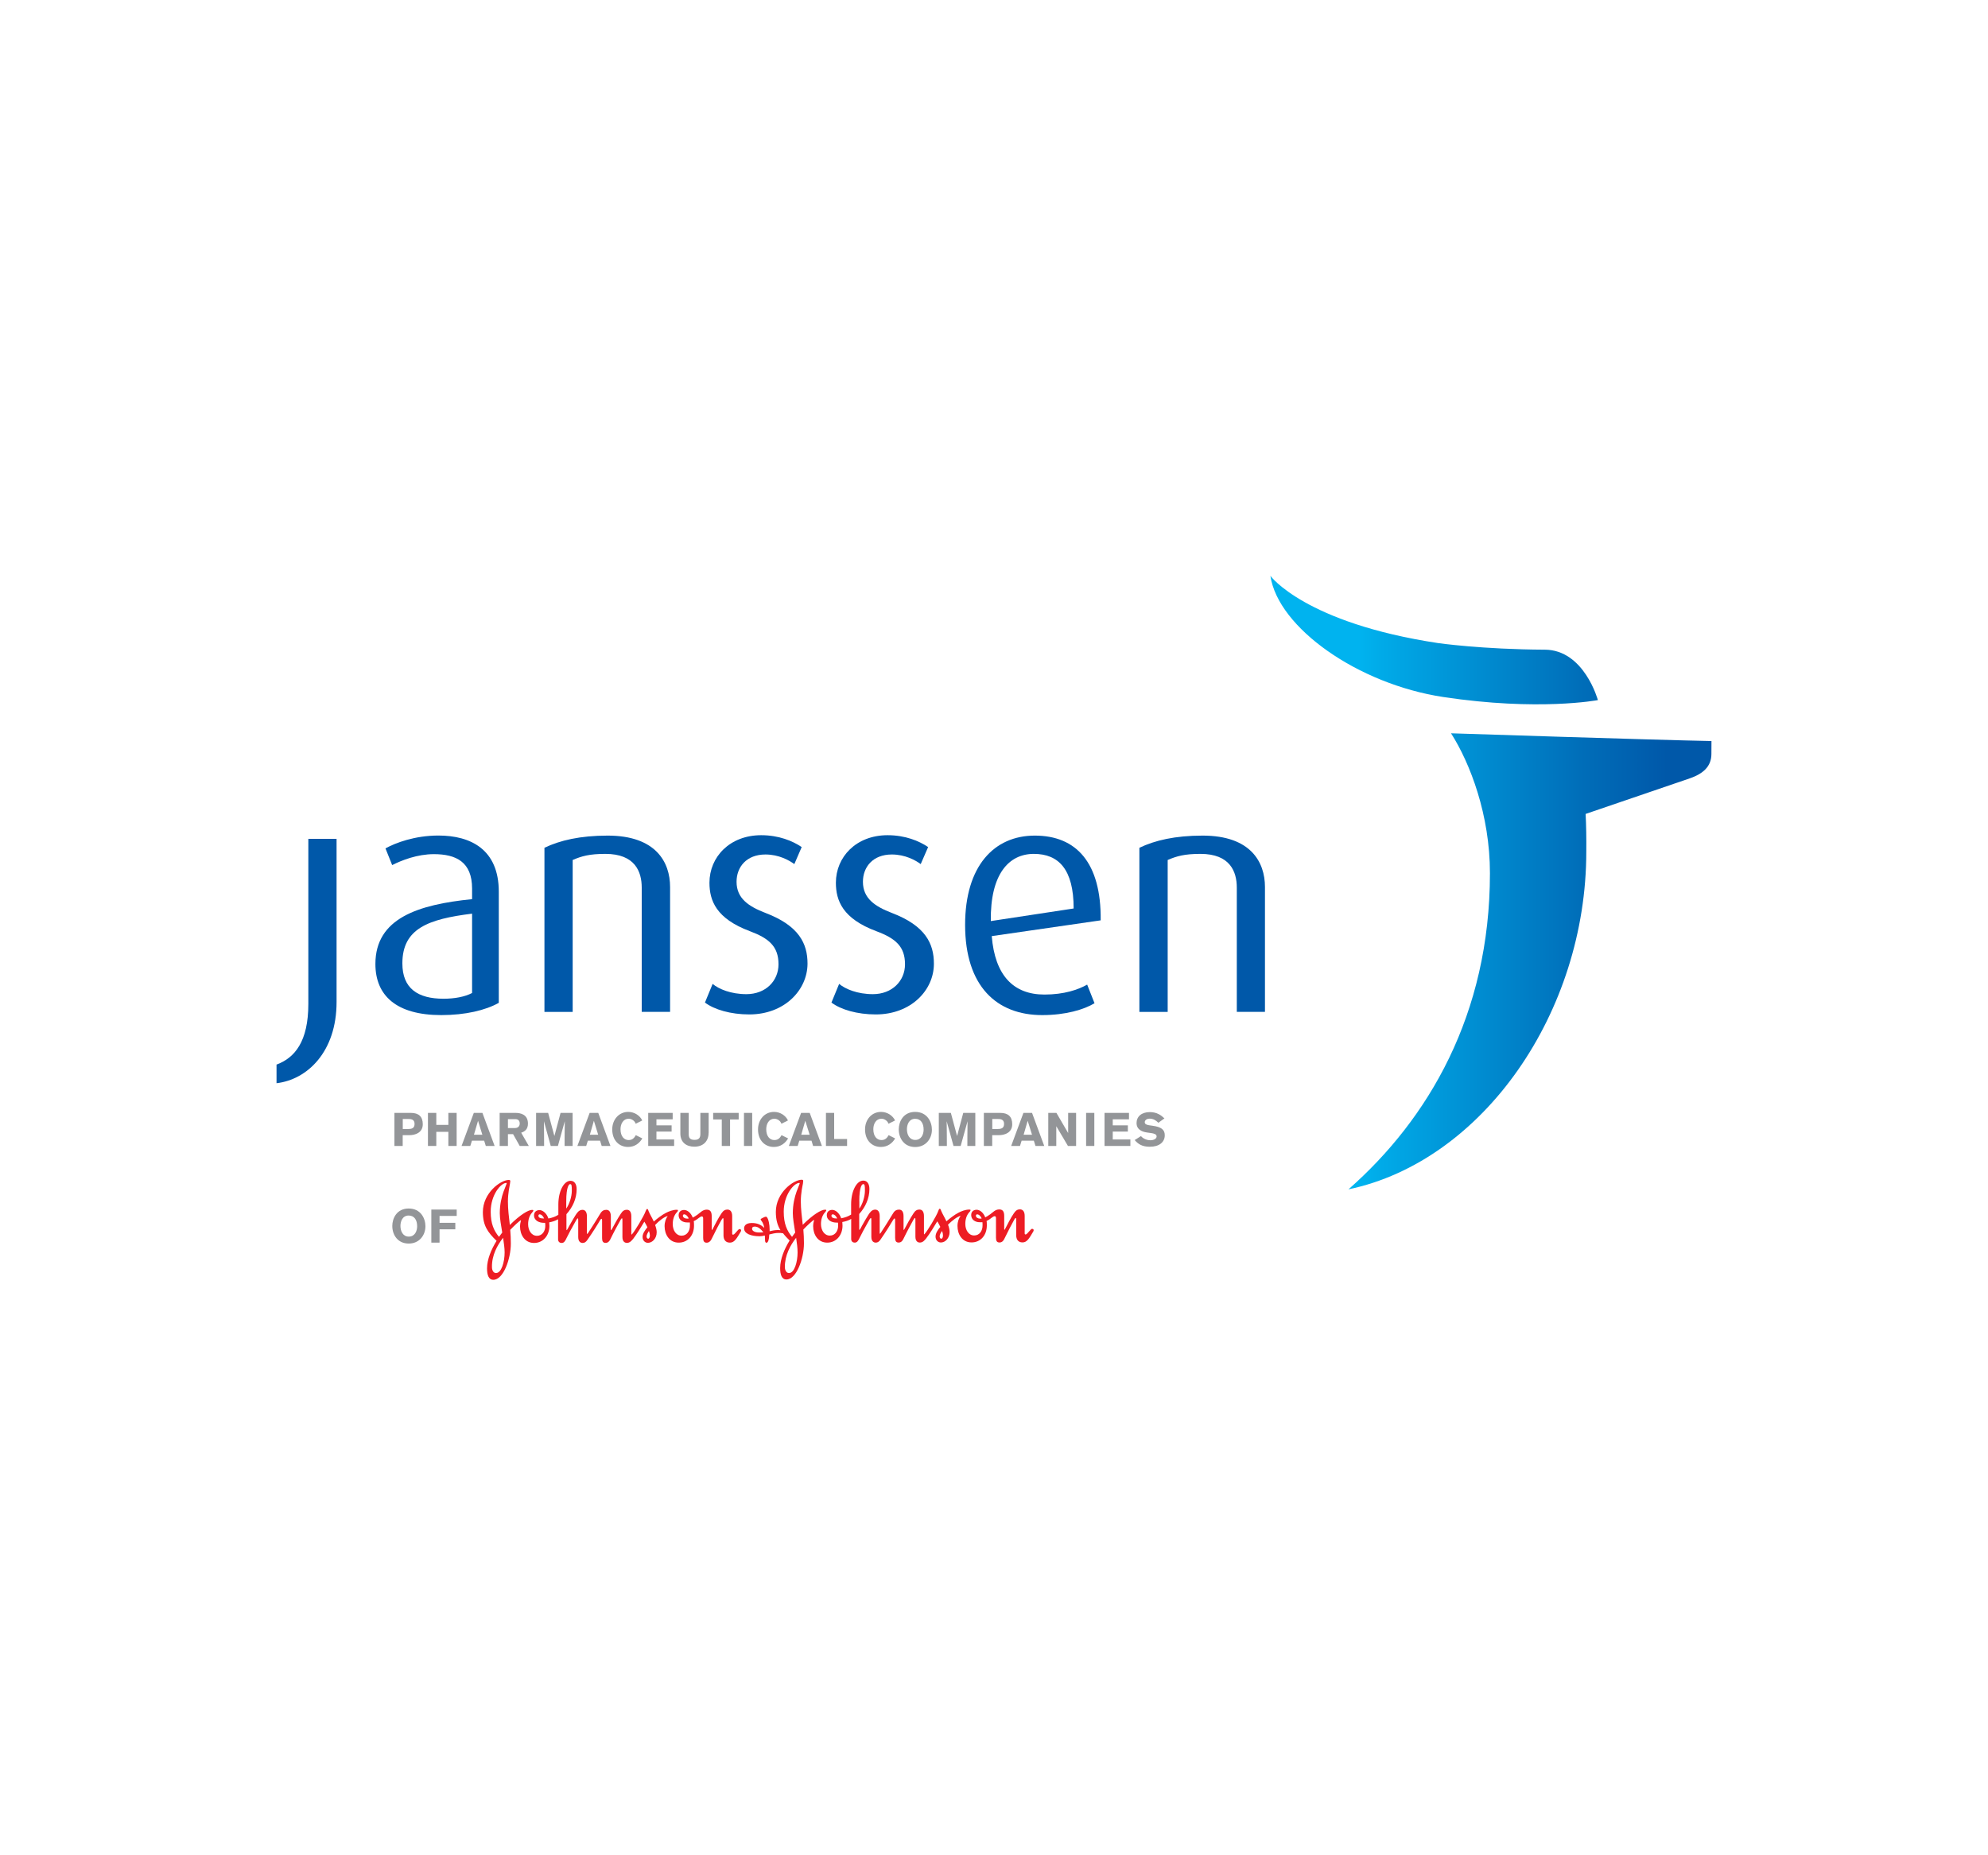 <?xml version="1.0" encoding="utf-8"?>
<!-- Generator: Adobe Illustrator 24.0.2, SVG Export Plug-In . SVG Version: 6.00 Build 0)  -->
<svg version="1.0" id="Layer_1" xmlns="http://www.w3.org/2000/svg" xmlns:xlink="http://www.w3.org/1999/xlink" x="0px" y="0px"
	 viewBox="0 0 300 280" enable-background="new 0 0 300 280" xml:space="preserve">
<g>
	<g>
		<defs>
			<path id="SVGID_1_" d="M224.84,131.78c0,21.37-9.31,37.12-21.35,47.72c20.33-4.27,35.89-26.75,35.89-50.95
				c0.02-1.97-0.01-3.96-0.1-5.71l15.72-5.37c1.99-0.69,3.26-1.78,3.26-3.68c0.01-1.28,0.01-1.95,0.01-1.95
				c-8.49-0.16-39.3-1.17-39.3-1.17C221.86,115.2,224.84,122.99,224.84,131.78 M217.77,105.19c14.41,2.18,23.36,0.47,23.36,0.47
				s-2.06-7.58-8.01-7.61c-9.43-0.04-16.08-0.99-16.08-0.99c-20.12-3.04-25.33-10.15-25.33-10.15
				C192.88,94.74,204.9,103.23,217.77,105.19"/>
		</defs>
		<clipPath id="SVGID_2_">
			<use xlink:href="#SVGID_1_"  overflow="visible"/>
		</clipPath>
		
			<linearGradient id="SVGID_3_" gradientUnits="userSpaceOnUse" x1="-244.985" y1="446.523" x2="-243.134" y2="446.523" gradientTransform="matrix(35.965 0 0 -35.965 9002.547 16192.306)">
			<stop  offset="0" style="stop-color:#00B3EF"/>
			<stop  offset="0.2" style="stop-color:#00B3EF"/>
			<stop  offset="0.261" style="stop-color:#00A9E7"/>
			<stop  offset="0.704" style="stop-color:#006EB9"/>
			<stop  offset="0.9" style="stop-color:#0058A9"/>
			<stop  offset="1" style="stop-color:#0058A9"/>
		</linearGradient>
		<rect x="191.71" y="86.9" clip-path="url(#SVGID_2_)" fill="url(#SVGID_3_)" width="66.56" height="92.6"/>
	</g>
	<path fill="#0058A9" d="M41.73,163.48v-2.81c2.76-1.02,4.8-3.49,4.8-9.16v-24.91h4.26v24.63
		C50.79,158.73,46.38,162.94,41.73,163.48"/>
	<path fill="#0058A9" d="M66.59,153.2c-6.79,0-9.94-2.96-9.94-7.71c0-6.94,6.5-8.97,14.59-9.79v-1.6c0-4.02-2.42-5.19-5.76-5.19
		c-2.52,0-4.85,0.92-6.3,1.65l-1.01-2.52c1.5-0.83,4.41-1.94,7.99-1.94c4.85,0,9.11,2.08,9.11,8.48v16.77
		C73.28,152.47,70.22,153.2,66.59,153.2 M71.24,137.89c-6.59,0.82-10.52,2.23-10.52,7.51c0,3.78,2.33,5.33,6.21,5.33
		c1.65,0,3.25-0.29,4.31-0.87V137.89z"/>
	<path fill="#0058A9" d="M96.84,152.72v-18.76c0-2.42-1.02-5.09-5.48-5.09c-2.43,0-3.59,0.34-4.94,0.92v22.93h-4.26v-24.77
		c2.32-1.12,5.38-1.84,9.55-1.84c7.27,0,9.41,4.02,9.41,7.75v18.85H96.84z"/>
	<path fill="#0058A9" d="M113.07,153.1c-2.81,0-5.28-0.73-6.69-1.79l1.16-2.82c0.92,0.78,2.76,1.55,5.09,1.55
		c2.91,0,4.85-1.99,4.85-4.51c0-2.71-1.46-3.92-4.31-4.99c-5.09-1.9-6.11-4.61-6.11-7.32c0-3.88,3.06-7.17,7.81-7.17
		c2.66,0,4.75,0.87,6.11,1.79l-1.11,2.57c-0.78-0.57-2.33-1.45-4.36-1.45c-2.86,0-4.36,1.89-4.36,4.12c0,2.52,1.84,3.73,4.36,4.7
		c5.09,1.94,6.35,4.65,6.35,7.66C121.84,149.42,118.4,153.1,113.07,153.1"/>
	<path fill="#0058A9" d="M132.16,153.1c-2.81,0-5.28-0.73-6.69-1.79l1.16-2.82c0.93,0.78,2.76,1.55,5.09,1.55
		c2.9,0,4.85-1.99,4.85-4.51c0-2.71-1.46-3.92-4.32-4.99c-5.09-1.9-6.11-4.61-6.11-7.32c0-3.88,3.05-7.17,7.81-7.17
		c2.66,0,4.75,0.87,6.11,1.79l-1.12,2.57c-0.77-0.57-2.33-1.45-4.36-1.45c-2.86,0-4.36,1.89-4.36,4.12c0,2.52,1.84,3.73,4.36,4.7
		c5.09,1.94,6.35,4.65,6.35,7.66C140.94,149.42,137.5,153.1,132.16,153.1"/>
	<path fill="#0058A9" d="M149.66,141.28c0.48,5.91,3.25,8.82,7.95,8.82c2.96,0,5.09-0.73,6.45-1.5l1.11,2.81
		c-1.6,0.96-4.36,1.79-7.9,1.79c-6.83,0-11.63-4.31-11.63-13.62c0-8.87,4.37-13.47,10.52-13.47c6.25,0,10.03,4.07,9.94,12.79
		L149.66,141.28z M156.01,128.87c-3.78,0-6.59,3.06-6.49,10.14l12.5-1.9C162.02,131.19,159.75,128.87,156.01,128.87"/>
	<path fill="#0058A9" d="M186.64,152.72v-18.76c0-2.42-1.02-5.09-5.48-5.09c-2.43,0-3.59,0.34-4.95,0.92v22.93h-4.27v-24.77
		c2.33-1.12,5.38-1.84,9.55-1.84c7.27,0,9.4,4.02,9.4,7.75v18.85H186.64z"/>
	<path fill="#939598" d="M62,167.96c1.18,0,1.8,0.56,1.8,1.71c0,1.26-1.11,1.65-2.02,1.65h-1.01v1.63h-1.25v-4.99H62z M60.78,170.39
		h0.82c0.57,0,0.96-0.13,0.96-0.78c0-0.72-0.59-0.73-0.98-0.73h-0.8V170.39z"/>
	<polygon fill="#939598" points="67.66,172.95 67.66,170.82 65.84,170.82 65.84,172.95 64.58,172.95 64.58,167.96 65.84,167.96 
		65.84,169.77 67.66,169.77 67.66,167.96 68.91,167.96 68.91,172.95 	"/>
	<path fill="#939598" d="M73.31,172.95l-0.25-0.8h-1.84l-0.25,0.8h-1.32l1.85-4.99h1.3l1.84,4.99H73.31z M72.14,169.15l-0.62,2.11
		h1.27L72.14,169.15z"/>
	<path fill="#939598" d="M77.76,167.96c0.74,0,1.91,0.19,1.91,1.62c0,0.85-0.48,1.19-1.02,1.37l1.15,2h-1.37l-1-1.78h-0.78v1.78
		H75.4v-4.99H77.76z M76.65,170.25h1.03c0.71,0,0.75-0.54,0.75-0.69c0-0.65-0.52-0.66-0.74-0.66h-1.04V170.25z"/>
	<path fill="#939598" d="M85.2,172.95c0,0,0-2.75,0.03-3.73l-1.04,3.73h-1.08l-1.03-3.73c0.02,0.7,0.03,3.73,0.03,3.73h-1.21v-4.99
		h1.82l0.94,3.49l0.93-3.49h1.82v4.99H85.2z"/>
	<path fill="#939598" d="M90.8,172.95l-0.25-0.8h-1.84l-0.25,0.8h-1.33l1.85-4.99h1.3l1.84,4.99H90.8z M89.62,169.15l-0.61,2.11
		h1.26L89.62,169.15z"/>
	<path fill="#939598" d="M96.93,171.81c-0.4,0.69-1.11,1.29-2.15,1.29c-1.32,0-2.39-0.96-2.39-2.65c0-1.48,1.01-2.64,2.42-2.64
		c0.92,0,1.75,0.54,2.11,1.29l-0.99,0.5c-0.11-0.37-0.55-0.76-1.06-0.76c-0.8,0-1.23,0.75-1.23,1.58c0,1.1,0.56,1.64,1.23,1.64
		c0.65,0,0.91-0.45,1.08-0.74L96.93,171.81z"/>
	<polygon fill="#939598" points="97.82,167.96 101.51,167.96 101.51,168.93 99.06,168.93 99.06,169.84 101.35,169.84 101.35,170.78 
		99.06,170.78 99.06,171.97 101.73,171.97 101.73,172.95 97.82,172.95 	"/>
	<path fill="#939598" d="M106.93,170.98c0,1.25-0.8,2.08-2.15,2.08c-1.17,0-2.11-0.62-2.11-2v-3.1h1.26v3.24
		c0,0.66,0.34,0.83,0.9,0.83c0.64,0,0.86-0.32,0.86-0.89v-3.18h1.25V170.98z"/>
	<polygon fill="#939598" points="110.17,168.95 110.17,172.95 108.92,172.95 108.92,168.95 107.62,168.95 107.62,167.96 
		111.47,167.96 111.47,168.95 	"/>
	<rect x="112.27" y="167.96" fill="#939598" width="1.24" height="4.99"/>
	<path fill="#939598" d="M118.93,171.81c-0.4,0.69-1.11,1.29-2.15,1.29c-1.32,0-2.39-0.96-2.39-2.65c0-1.48,1-2.64,2.42-2.64
		c0.92,0,1.75,0.54,2.1,1.29l-0.99,0.5c-0.11-0.37-0.55-0.76-1.06-0.76c-0.81,0-1.23,0.75-1.23,1.58c0,1.1,0.56,1.64,1.23,1.64
		c0.65,0,0.91-0.45,1.08-0.74L118.93,171.81z"/>
	<path fill="#939598" d="M122.7,172.95l-0.24-0.8h-1.84l-0.25,0.8h-1.33l1.85-4.99h1.3l1.84,4.99H122.7z M121.52,169.15l-0.61,2.11
		h1.27L121.52,169.15z"/>
	<polygon fill="#939598" points="124.64,172.95 124.64,167.96 125.88,167.96 125.88,171.9 127.83,171.9 127.83,172.95 	"/>
	<path fill="#939598" d="M135.08,171.81c-0.39,0.69-1.11,1.29-2.15,1.29c-1.32,0-2.39-0.96-2.39-2.65c0-1.48,1-2.64,2.42-2.64
		c0.92,0,1.75,0.54,2.11,1.29l-0.99,0.5c-0.11-0.37-0.55-0.76-1.06-0.76c-0.81,0-1.23,0.75-1.23,1.58c0,1.1,0.56,1.64,1.23,1.64
		c0.65,0,0.91-0.45,1.08-0.74L135.08,171.81z"/>
	<path fill="#939598" d="M138.1,167.81c1.82,0,2.53,1.5,2.53,2.69c0,1.34-0.91,2.61-2.52,2.61c-1.65,0-2.48-1.29-2.48-2.67
		C135.63,169.3,136.3,167.81,138.1,167.81 M138.12,172.04c0.93,0,1.26-0.86,1.26-1.56c0-0.91-0.39-1.63-1.28-1.63
		c-0.94,0-1.24,0.9-1.24,1.57C136.86,171.22,137.22,172.04,138.12,172.04"/>
	<path fill="#939598" d="M145.98,172.95c0,0,0-2.75,0.03-3.73l-1.04,3.73h-1.08l-1.03-3.73c0.02,0.7,0.03,3.73,0.03,3.73h-1.22
		v-4.99h1.82l0.94,3.49l0.93-3.49h1.82v4.99H145.98z"/>
	<path fill="#939598" d="M150.95,167.96c1.18,0,1.8,0.56,1.8,1.71c0,1.26-1.11,1.65-2.01,1.65h-1.01v1.63h-1.26v-4.99H150.95z
		 M149.73,170.39h0.82c0.57,0,0.97-0.13,0.97-0.78c0-0.72-0.6-0.73-0.98-0.73h-0.8V170.39z"/>
	<path fill="#939598" d="M156.26,172.95l-0.25-0.8h-1.84l-0.25,0.8h-1.33l1.85-4.99h1.3l1.84,4.99H156.26z M155.08,169.15
		l-0.61,2.11h1.27L155.08,169.15z"/>
	<polygon fill="#939598" points="161.16,172.95 159.4,169.97 159.4,172.95 158.19,172.95 158.19,167.96 159.42,167.96 161.19,171 
		161.19,167.96 162.39,167.96 162.39,172.95 	"/>
	<rect x="163.9" y="167.96" fill="#939598" width="1.24" height="4.99"/>
	<polygon fill="#939598" points="166.68,167.96 170.37,167.96 170.37,168.93 167.92,168.93 167.92,169.84 170.2,169.84 
		170.2,170.78 167.92,170.78 167.92,171.97 170.58,171.97 170.58,172.95 166.68,172.95 	"/>
	<path fill="#939598" d="M174.8,169.45c-0.36-0.37-0.77-0.62-1.31-0.62c-0.51,0-0.74,0.29-0.74,0.53c0,0.27,0.21,0.39,0.63,0.46
		l0.55,0.08c1.3,0.18,1.84,0.58,1.84,1.43c0,1.05-0.84,1.74-2.26,1.74c-1.17,0-1.77-0.42-2.28-1.01l0.95-0.6
		c0.33,0.4,0.9,0.63,1.44,0.63c0.37,0,0.92-0.17,0.92-0.58c0-0.35-0.43-0.45-0.87-0.51l-0.57-0.08c-0.88-0.12-1.59-0.53-1.59-1.41
		c0-0.98,0.73-1.67,2.01-1.67c1.06,0,1.71,0.48,2.2,0.95L174.8,169.45z"/>
	<path fill="#939598" d="M61.67,182.39c1.82,0,2.53,1.49,2.53,2.68c0,1.34-0.91,2.61-2.52,2.61c-1.65,0-2.48-1.29-2.48-2.66
		C59.2,183.88,59.87,182.39,61.67,182.39 M61.69,186.63c0.93,0,1.26-0.86,1.26-1.56c0-0.91-0.4-1.62-1.28-1.62
		c-0.95,0-1.24,0.9-1.24,1.57C60.43,185.8,60.79,186.63,61.69,186.63"/>
	<polygon fill="#939598" points="68.92,182.55 68.92,183.51 66.33,183.51 66.33,184.55 68.71,184.55 68.71,185.53 66.33,185.53 
		66.33,187.54 65.09,187.54 65.09,182.55 	"/>
	<path fill="#ED1C24" d="M76.46,178.59c0,0.09-0.21,0.52-0.48,1.27c-0.28,0.78-0.56,1.9-0.56,3.24c0,0.8,0.2,1.85,0.37,2.92
		l-0.49,0.65c-0.77-0.93-1.25-1.99-1.25-3.8c0-2.56,1.55-4.34,2.35-4.34C76.45,178.53,76.46,178.55,76.46,178.59 M97.93,185.78
		c0.09,0.26,0.14,0.47,0.14,0.68c0,0.24-0.09,0.49-0.26,0.49c-0.12,0-0.24-0.14-0.24-0.35C97.57,186.37,97.77,186.01,97.93,185.78
		 M75.92,186.81c0.12,0.8,0.23,1.58,0.23,2.2c0,1.45-0.48,3.14-1.31,3.12c-0.32,0-0.59-0.32-0.6-0.88
		C74.2,189.45,75.06,187.91,75.92,186.81 M100.76,183.52c-0.26,0.37-0.47,0.88-0.47,1.54c0,1.27,0.73,2.48,2.13,2.48
		c1.36,0,2.31-1.07,2.31-2.57c0-0.43-0.01-0.49-0.04-0.67c0.31-0.13,0.59-0.35,0.8-0.51c0.18-0.14,0.31-0.21,0.42-0.21
		c0.13,0,0.2,0.11,0.2,0.3v2.96c0,0.48,0.15,0.71,0.53,0.71c0.34,0,0.59-0.24,0.73-0.53c0.5-1.04,1.22-2.43,1.54-2.96
		c0.08-0.12,0.14-0.21,0.18-0.21c0.07,0,0.09,0.05,0.09,0.24v2.35c0,0.66,0.31,1.1,0.97,1.1c0.7,0,1.04-0.67,1.65-1.69
		c0.03-0.07,0.04-0.11,0.04-0.15c0-0.14-0.12-0.21-0.23-0.21c-0.14,0-0.22,0.13-0.67,0.63c-0.09,0.09-0.18,0.22-0.34,0.22
		c-0.06,0-0.11-0.07-0.11-0.16v-2.64c0-0.71-0.32-0.99-0.72-0.99c-0.33,0-0.6,0.13-0.89,0.56c-0.51,0.75-1.04,1.82-1.33,2.37
		c-0.03,0.06-0.08,0.15-0.11,0.15c-0.03,0-0.04-0.04-0.04-0.15v-1.93c0-0.56-0.15-0.99-0.74-0.99c-0.62,0-0.94,0.42-1.38,0.74
		c-0.29,0.21-0.54,0.36-0.74,0.46c-0.3-0.77-0.86-1.16-1.33-1.15c-0.47,0.01-0.8,0.3-0.8,0.79c0,0.5,0.3,0.84,0.71,0.99
		c0.23,0.09,0.44,0.11,0.74,0.11c0.09,0,0.18,0,0.23-0.02c0.04,0.15,0.02,0.36,0.02,0.53c0,0.75-0.44,1.48-1.25,1.48
		c-0.85,0-1.34-0.82-1.34-1.75c0-0.71,0.21-1.3,0.55-1.7c0.14-0.15,0.24-0.24,0.24-0.38c0-0.07-0.11-0.08-0.2-0.08
		c-0.57,0-1.2,0.25-1.64,0.48c-0.57,0.3-1.25,0.8-1.81,1.3c-0.27-0.6-0.6-1.13-0.77-1.54c-0.06-0.16-0.1-0.36-0.22-0.36
		c-0.1,0-0.15,0.11-0.23,0.31c-0.27,0.8-1.72,3.14-2.03,3.46c-0.03,0.04-0.07,0.09-0.09,0.09c-0.03,0-0.05-0.02-0.05-0.11v-2.64
		c0-0.71-0.29-0.99-0.67-0.99c-0.33,0-0.62,0.13-0.89,0.56c-0.5,0.75-1.1,1.85-1.39,2.4c-0.05,0.09-0.09,0.12-0.11,0.12
		c-0.01,0-0.03-0.06-0.03-0.15v-1.93c0-0.71-0.29-0.99-0.68-0.99c-0.34,0-0.65,0.12-0.91,0.56c-0.63,1.07-1.69,2.71-1.88,2.99
		c-0.03,0.04-0.06,0.07-0.09,0.09c-0.03,0-0.05-0.03-0.05-0.11v-2.54c0-0.71-0.29-0.99-0.68-0.99c-0.54,0-0.84,0.5-1.04,0.81
		c-0.27,0.44-0.63,1.03-0.92,1.57c-0.2,0.37-0.36,0.69-0.42,0.69c-0.03,0-0.03-0.13-0.03-0.39v-2.02c0.95-1.06,1.54-2.36,1.54-3.77
		c0-0.82-0.36-1.27-0.92-1.27c-1.04,0-1.84,1.63-1.84,3.56v1.57c-0.48,0.3-0.94,0.45-1.5,0.56c-0.28-0.84-0.89-1.28-1.37-1.27
		c-0.47,0.01-0.8,0.3-0.8,0.79c0,0.8,0.78,1.13,1.47,1.13h0.2c0.03,0.15,0.03,0.32,0.03,0.48c0,0.75-0.44,1.48-1.25,1.48
		c-0.84,0-1.34-0.82-1.34-1.75c0-0.71,0.21-1.3,0.55-1.7c0.14-0.15,0.24-0.29,0.24-0.38c0-0.07-0.11-0.08-0.2-0.08
		c-0.57,0-1.84,0.77-3.35,2.28c-0.14-1.21-0.29-2.38-0.29-3.53c0-1.28,0.26-2.37,0.31-2.69c0.03-0.19,0.05-0.31,0.05-0.4
		c0-0.12-0.06-0.18-0.23-0.18c-1.22,0-3.91,1.94-3.91,4.85c0,2.06,0.75,3.06,2.07,4.34c-0.8,1.28-1.44,2.8-1.44,4.16
		c0,0.98,0.23,1.72,0.95,1.72c1.51,0,2.64-3.14,2.64-5.46c0-0.69-0.03-1.39-0.09-2.08c0.56-0.59,1.41-1.39,1.63-1.46
		c-0.09,0.31-0.15,0.65-0.15,0.96c0,1.27,0.73,2.48,2.12,2.48c1.31,0,2.31-1.07,2.31-2.57c0-0.19-0.01-0.36-0.03-0.54
		c0.48-0.09,0.92-0.22,1.34-0.47v3.03c0,0.39,0.27,0.55,0.53,0.55c0.35,0,0.53-0.24,0.78-0.8c0.21-0.45,0.78-1.5,1.13-2.11
		c0.27-0.48,0.42-0.8,0.54-0.8c0.03,0,0.06,0.07,0.06,0.25v2.58c0,0.69,0.36,0.88,0.67,0.88c0.3,0,0.5-0.16,0.7-0.44
		c0.79-1.12,1.62-2.45,1.94-3.02c0.06-0.1,0.14-0.18,0.2-0.18c0.06,0,0.09,0.03,0.09,0.22v2.7c0,0.48,0.15,0.71,0.53,0.71
		c0.35,0,0.57-0.24,0.71-0.53c0.5-1.04,1.24-2.41,1.56-2.96c0.07-0.12,0.15-0.22,0.19-0.22c0.06,0,0.08,0.07,0.08,0.27v2.56
		c0,0.69,0.36,0.88,0.68,0.88c0.42,0,0.69-0.3,0.97-0.65c0.5-0.65,1.22-1.81,1.66-2.55c0.15,0.24,0.32,0.53,0.46,0.84
		c-0.36,0.44-0.73,0.94-0.73,1.46c0,0.56,0.39,0.89,0.8,0.89c0.69,0,1.33-0.67,1.33-1.59c0-0.36-0.1-0.74-0.24-1.1
		C99.47,184.24,100.21,183.66,100.76,183.52 M85.45,181.3c0-2.25,0.44-2.59,0.57-2.59c0.24,0,0.27,0.15,0.27,1.01
		c0,0.89-0.38,2.05-0.84,2.68V181.3z M81.25,183.48c0-0.14,0.09-0.21,0.21-0.21c0.19,0,0.48,0.21,0.65,0.63
		C81.55,183.9,81.25,183.78,81.25,183.48 M103.05,183.48c0-0.14,0.09-0.21,0.21-0.21c0.2,0,0.5,0.21,0.67,0.63
		c-0.06,0-0.15,0.02-0.21,0.02C103.35,183.92,103.05,183.75,103.05,183.48"/>
	<path fill="#ED1C24" d="M115.2,185.98c-0.25,0.03-0.41,0.03-0.68,0.03c-0.59,0-1.03-0.23-1.03-0.56c0-0.21,0.11-0.33,0.41-0.33
		C114.38,185.12,114.78,185.45,115.2,185.98 M118.17,186.13c0.27,0.36,0.6,0.71,0.99,1.09c-0.8,1.28-1.43,2.8-1.43,4.16
		c0,0.98,0.23,1.72,0.95,1.72c1.5,0,2.64-3.14,2.64-5.46c0-0.69-0.03-1.39-0.09-2.08c0.56-0.59,1.42-1.39,1.63-1.46
		c-0.09,0.31-0.15,0.65-0.15,0.96c0,1.27,0.72,2.48,2.13,2.48c1.31,0,2.3-1.07,2.3-2.57c0-0.19-0.01-0.36-0.03-0.54
		c0.49-0.09,0.92-0.22,1.34-0.47v3.03c0,0.39,0.27,0.55,0.52,0.55c0.36,0,0.53-0.24,0.79-0.8c0.21-0.45,0.78-1.5,1.13-2.11
		c0.27-0.48,0.42-0.8,0.54-0.8c0.03,0,0.06,0.07,0.06,0.25v2.58c0,0.69,0.36,0.88,0.67,0.88c0.3,0,0.5-0.16,0.7-0.44
		c0.78-1.12,1.61-2.45,1.94-3.02c0.06-0.1,0.13-0.18,0.19-0.18c0.06,0,0.09,0.03,0.09,0.22v2.7c0,0.48,0.15,0.71,0.53,0.71
		c0.35,0,0.58-0.24,0.71-0.53c0.5-1.04,1.24-2.41,1.55-2.96c0.08-0.12,0.16-0.22,0.2-0.22c0.05,0,0.07,0.07,0.07,0.27v2.56
		c0,0.69,0.36,0.88,0.67,0.88c0.43,0,0.7-0.3,0.97-0.65c0.5-0.65,1.22-1.81,1.66-2.55c0.15,0.24,0.32,0.53,0.46,0.84
		c-0.37,0.44-0.72,0.94-0.72,1.46c0,0.56,0.39,0.89,0.8,0.89c0.69,0,1.32-0.67,1.32-1.59c0-0.36-0.1-0.74-0.24-1.1
		c0.62-0.61,1.36-1.19,1.9-1.34c-0.26,0.37-0.47,0.88-0.47,1.54c0,1.27,0.72,2.48,2.12,2.48c1.36,0,2.31-1.07,2.31-2.57
		c0-0.43-0.01-0.49-0.04-0.67c0.32-0.13,0.59-0.35,0.8-0.51c0.18-0.14,0.32-0.21,0.42-0.21c0.14,0,0.2,0.11,0.2,0.3v2.96
		c0,0.48,0.15,0.71,0.53,0.71c0.35,0,0.59-0.24,0.72-0.53c0.5-1.04,1.22-2.43,1.53-2.96c0.08-0.12,0.14-0.21,0.18-0.21
		c0.06,0,0.09,0.05,0.09,0.24v2.35c0,0.66,0.3,1.1,0.96,1.1c0.69,0,1.04-0.67,1.64-1.69c0.03-0.07,0.04-0.11,0.04-0.15
		c0-0.14-0.12-0.21-0.24-0.21c-0.14,0-0.21,0.13-0.67,0.63c-0.09,0.09-0.18,0.22-0.34,0.22c-0.06,0-0.11-0.07-0.11-0.16v-2.64
		c0-0.71-0.32-0.99-0.72-0.99c-0.33,0-0.6,0.13-0.89,0.56c-0.52,0.75-1.04,1.82-1.33,2.37c-0.03,0.06-0.07,0.15-0.11,0.15
		c-0.03,0-0.04-0.04-0.04-0.15v-1.93c0-0.56-0.15-0.99-0.74-0.99c-0.62,0-0.93,0.42-1.38,0.74c-0.29,0.21-0.55,0.36-0.74,0.46
		c-0.3-0.77-0.86-1.16-1.32-1.15c-0.47,0.01-0.8,0.3-0.8,0.79c0,0.5,0.3,0.84,0.71,0.99c0.23,0.09,0.44,0.11,0.74,0.11
		c0.09,0,0.18,0,0.24-0.02c0.03,0.15,0.02,0.36,0.02,0.53c0,0.75-0.44,1.48-1.26,1.48c-0.84,0-1.34-0.82-1.34-1.75
		c0-0.71,0.21-1.3,0.55-1.7c0.14-0.15,0.24-0.24,0.24-0.38c0-0.07-0.1-0.08-0.19-0.08c-0.57,0-1.21,0.25-1.64,0.48
		c-0.57,0.3-1.25,0.8-1.81,1.3c-0.27-0.6-0.6-1.13-0.77-1.54c-0.06-0.16-0.11-0.36-0.23-0.36c-0.11,0-0.15,0.11-0.22,0.31
		c-0.27,0.8-1.72,3.14-2.04,3.46c-0.03,0.04-0.07,0.09-0.09,0.09c-0.03,0-0.04-0.02-0.04-0.11v-2.64c0-0.71-0.29-0.99-0.68-0.99
		c-0.34,0-0.62,0.13-0.89,0.56c-0.49,0.75-1.1,1.85-1.38,2.4c-0.04,0.09-0.09,0.12-0.1,0.12c-0.02,0-0.03-0.06-0.03-0.15v-1.93
		c0-0.71-0.28-0.99-0.68-0.99c-0.33,0-0.65,0.12-0.9,0.56c-0.64,1.07-1.69,2.71-1.89,2.99c-0.03,0.04-0.06,0.07-0.09,0.09
		c-0.03,0-0.04-0.03-0.04-0.11v-2.54c0-0.71-0.29-0.99-0.68-0.99c-0.54,0-0.84,0.5-1.04,0.81c-0.27,0.44-0.63,1.03-0.92,1.57
		c-0.19,0.37-0.36,0.69-0.42,0.69c-0.03,0-0.03-0.13-0.03-0.39v-2.02c0.95-1.06,1.54-2.36,1.54-3.77c0-0.82-0.37-1.27-0.92-1.27
		c-1.04,0-1.84,1.63-1.84,3.56v1.57c-0.49,0.3-0.94,0.45-1.5,0.56c-0.28-0.84-0.89-1.28-1.37-1.27c-0.47,0.01-0.8,0.3-0.8,0.79
		c0,0.8,0.78,1.13,1.48,1.13h0.2c0.03,0.15,0.03,0.32,0.03,0.48c0,0.75-0.44,1.48-1.25,1.48c-0.84,0-1.34-0.82-1.34-1.75
		c0-0.71,0.21-1.3,0.56-1.7c0.14-0.15,0.24-0.29,0.24-0.38c0-0.07-0.11-0.08-0.2-0.08c-0.57,0-1.84,0.77-3.35,2.28
		c-0.13-1.21-0.29-2.38-0.29-3.53c0-1.28,0.26-2.37,0.32-2.69c0.02-0.19,0.04-0.31,0.04-0.4c0-0.12-0.06-0.18-0.23-0.18
		c-1.22,0-3.9,1.94-3.9,4.85c0,1.19,0.25,2.04,0.7,2.77c-0.16-0.03-0.3-0.03-0.42-0.03c-0.48,0-0.94,0.12-1.22,0.18v-0.3
		c0-0.65-0.15-1.54-0.43-1.84c-0.03-0.03-0.07-0.05-0.12-0.05c-0.12,0-0.27,0.06-0.44,0.15c-0.18,0.09-0.36,0.18-0.36,0.24
		c0,0.03,0,0.06,0.05,0.14c0.11,0.15,0.39,0.45,0.49,1.16c-0.51-0.51-1.1-0.74-1.87-0.74c-0.9,0-1.17,0.41-1.17,0.82
		c0,0.78,1.04,1.18,2.35,1.18c0.24,0,0.51-0.05,0.78-0.11c0,0.24,0.03,0.46,0.03,0.63c0,0.26,0.04,0.46,0.21,0.46
		c0.26,0,0.41-0.51,0.43-1.25c0.47-0.12,0.95-0.23,1.36-0.23C117.69,186.06,117.93,186.09,118.17,186.13 M120.68,178.59
		c0,0.09-0.21,0.52-0.48,1.27c-0.28,0.78-0.56,1.9-0.56,3.24c0,0.8,0.2,1.85,0.36,2.92l-0.48,0.65c-0.77-0.93-1.25-1.99-1.25-3.8
		c0-2.56,1.55-4.34,2.35-4.34C120.67,178.53,120.68,178.55,120.68,178.59 M142.16,185.78c0.1,0.26,0.14,0.47,0.14,0.68
		c0,0.24-0.09,0.49-0.26,0.49c-0.12,0-0.24-0.14-0.24-0.35C141.79,186.37,141.99,186.01,142.16,185.78 M120.14,186.81
		c0.12,0.8,0.22,1.58,0.22,2.2c0,1.45-0.48,3.14-1.31,3.12c-0.32,0-0.59-0.32-0.61-0.88C118.42,189.45,119.28,187.91,120.14,186.81
		 M129.67,181.3c0-2.25,0.43-2.59,0.58-2.59c0.24,0,0.27,0.15,0.27,1.01c0,0.89-0.37,2.05-0.84,2.68V181.3z M125.47,183.48
		c0-0.14,0.09-0.21,0.21-0.21c0.2,0,0.49,0.21,0.65,0.63C125.77,183.9,125.47,183.78,125.47,183.48 M147.27,183.48
		c0-0.14,0.09-0.21,0.21-0.21c0.19,0,0.5,0.21,0.66,0.63c-0.06,0-0.15,0.02-0.21,0.02C147.57,183.92,147.27,183.75,147.27,183.48"/>
</g>
</svg>
